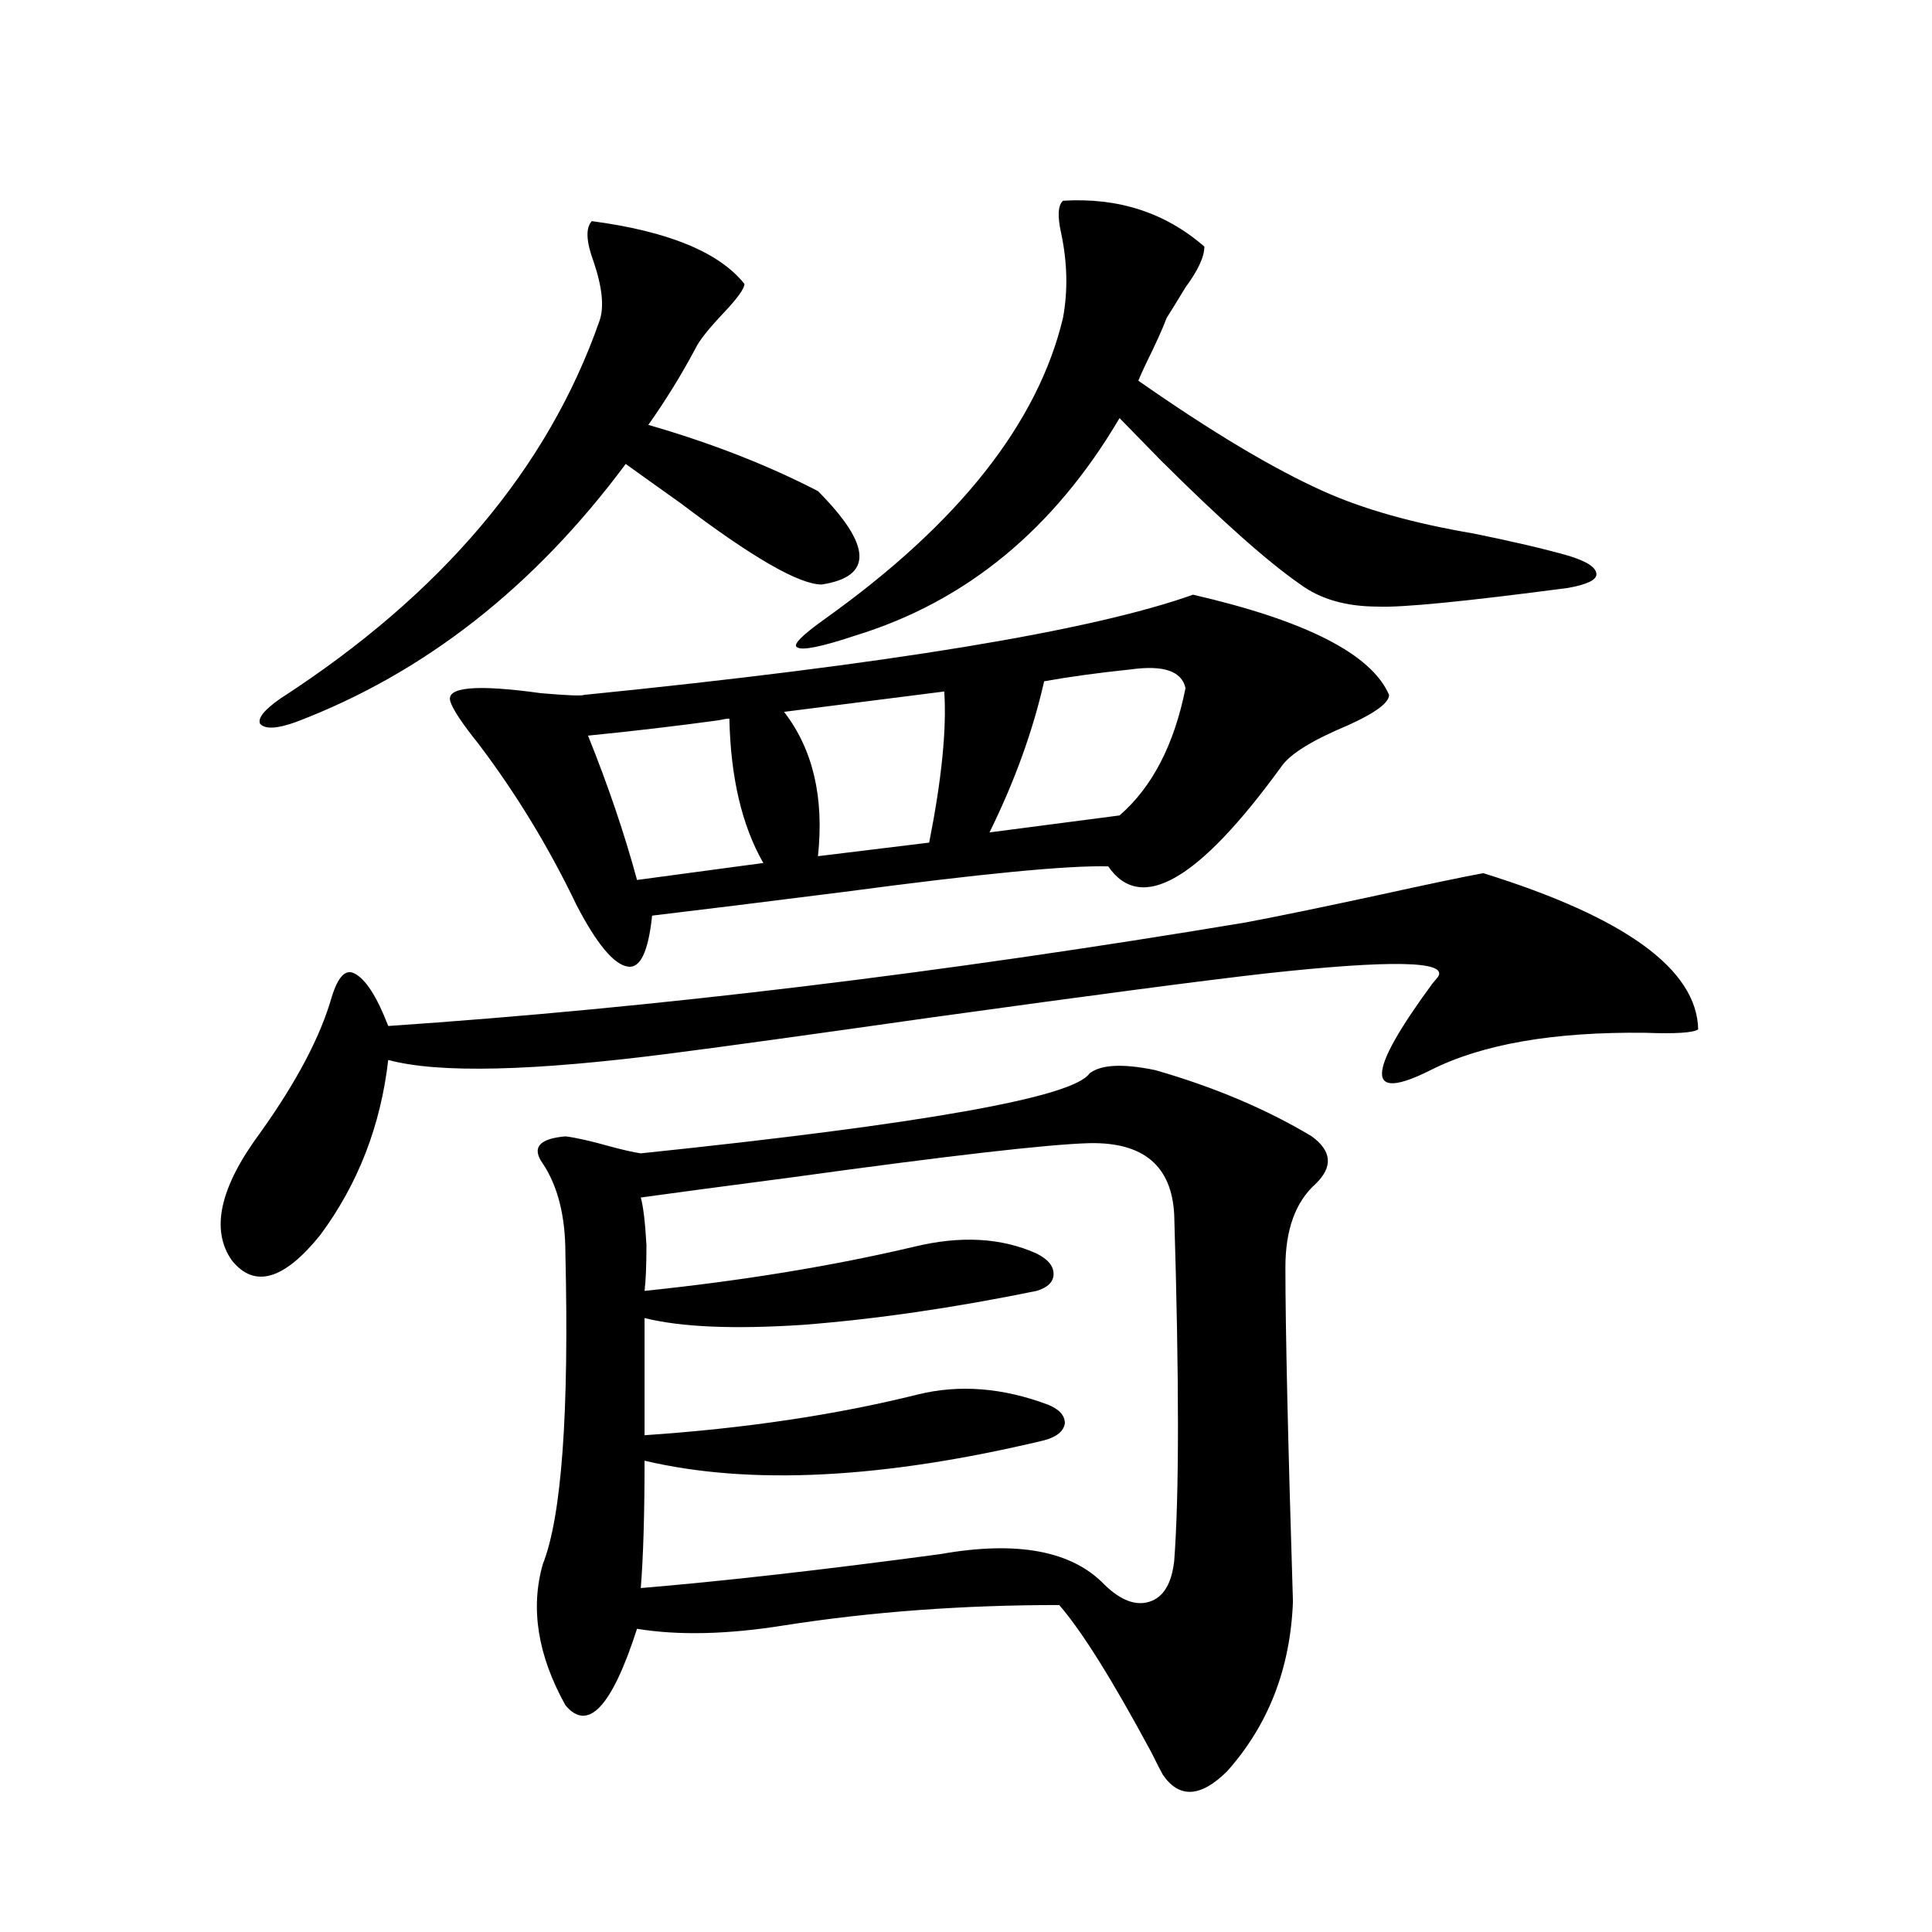<?xml version="1.0" encoding="utf-8"?>
<!-- Generator: Adobe Illustrator 16.0.0, SVG Export Plug-In . SVG Version: 6.00 Build 0)  -->
<!DOCTYPE svg PUBLIC "-//W3C//DTD SVG 1.1//EN" "http://www.w3.org/Graphics/SVG/1.1/DTD/svg11.dtd">
<svg version="1.1" id="图层_1" xmlns="http://www.w3.org/2000/svg" xmlns:xlink="http://www.w3.org/1999/xlink" x="0px" y="0px"
	 width="1000px" height="1000px" viewBox="0 0 1000 1000" enable-background="new 0 0 1000 1000" xml:space="preserve">
<path d="M767.762,451.953c73.489,22.852,110.562,49.81,111.217,80.859c-2.606,1.758-11.707,2.349-27.316,1.758
	c-47.483-0.576-84.556,5.864-111.217,19.336c-33.825,17.002-33.505,2.061,0.976-44.824l2.927-3.516
	c5.198-8.198-24.39-8.789-88.778-1.758c-31.219,3.516-89.113,11.138-173.654,22.852c-61.797,8.789-106.339,14.941-133.655,18.457
	c-72.193,9.38-121.308,10.547-147.313,3.516c-3.902,33.989-15.609,64.16-35.121,90.527c-18.872,23.442-34.146,27.837-45.853,13.184
	c-11.067-15.82-6.189-37.793,14.634-65.918c18.856-26.367,31.219-49.795,37.072-70.313c3.247-10.547,7.149-14.639,11.707-12.305
	c5.854,2.939,11.707,12.017,17.561,27.246c137.877-9.365,285.846-27.246,443.891-53.613c15.609-2.925,38.368-7.607,68.291-14.063
	C739.79,457.529,758.006,453.711,767.762,451.953z M306.31,114.453c39.664,5.273,66.005,16.123,79.022,32.52
	c0,2.349-3.582,7.334-10.731,14.941c-7.805,8.213-12.683,14.365-14.634,18.457c-7.164,13.486-15.289,26.67-24.39,39.551
	c32.515,9.38,61.782,20.806,87.803,34.277c27.957,28.125,28.612,44.248,1.951,48.34c-11.707,0-36.097-14.063-73.169-42.188
	c-12.362-8.789-21.798-15.518-28.292-20.215c-47.483,63.872-104.387,108.408-170.727,133.594
	c-9.756,3.516-15.945,3.818-18.536,0.879c-1.311-2.925,2.271-7.319,10.731-13.184c83.245-53.901,138.198-118.94,164.874-195.117
	c2.592-7.031,1.616-17.275-2.927-30.762C303.383,125,303.048,117.969,306.31,114.453z M617.521,307.813
	c58.535,13.486,92.346,30.762,101.461,51.855c0,4.106-7.164,9.38-21.463,15.82c-18.216,7.622-29.603,14.653-34.146,21.094
	c-42.926,59.189-72.849,76.465-89.754,51.855c-20.822-0.576-66.34,3.818-136.582,13.184c-41.63,5.273-74.8,9.38-99.51,12.305
	c-1.951,18.76-6.188,27.549-12.683,26.367c-7.164-1.167-15.944-11.714-26.341-31.641c-14.313-29.883-31.219-57.705-50.73-83.496
	c-8.46-10.547-13.338-17.866-14.633-21.973c-2.607-7.607,13.002-9.077,46.828-4.395c13.658,1.182,21.128,1.47,22.438,0.879
	C459.797,343.848,564.84,326.572,617.521,307.813z M563.864,555.664c5.854-4.683,17.226-5.273,34.146-1.758
	c30.563,8.789,57.56,20.215,80.974,34.277c10.396,7.622,11.052,15.82,1.951,24.609c-10.411,9.38-15.609,23.73-15.609,43.066
	c0,31.641,1.296,89.36,3.902,173.145c-1.311,34.566-12.683,63.858-34.146,87.891c-13.658,13.473-24.725,14.063-33.17,1.758
	c-1.311-2.348-3.262-6.152-5.854-11.426c-20.167-37.504-36.097-62.992-47.804-76.465c-50.09,0-97.559,3.516-142.436,10.547
	c-29.268,4.684-54.633,5.273-76.096,1.758c-13.018,40.43-25.365,53.613-37.072,39.551c-14.313-25.79-18.216-50.098-11.707-72.949
	c9.756-24.609,13.658-78.223,11.707-160.84c0-19.336-3.902-34.854-11.707-46.582c-5.854-8.198-1.951-12.881,11.707-14.063
	c5.198,0.591,13.003,2.349,23.414,5.273c6.494,1.758,11.707,2.939,15.609,3.516C478.013,581.743,555.404,567.969,563.864,555.664z
	 M304.358,380.762c10.396,25.791,18.856,50.688,25.365,74.707l65.364-8.789c-11.066-19.336-16.92-44.233-17.561-74.707
	c-1.311,0-3.262,0.303-5.854,0.879C350.211,375.791,327.772,378.428,304.358,380.762z M563.864,591.699
	c-21.463,0.591-72.528,6.455-153.167,17.578c-35.776,4.697-62.117,8.213-79.022,10.547c1.296,4.697,2.271,12.896,2.927,24.609
	c0,10.547-0.335,18.457-0.976,23.73c50.73-5.273,97.224-12.881,139.509-22.852c24.055-5.85,45.197-4.683,63.413,3.516
	c5.854,2.939,8.78,6.455,8.78,10.547c0,4.106-2.927,7.031-8.78,8.789c-42.926,8.789-83.26,14.653-120.973,17.578
	c-35.776,2.349-63.093,1.182-81.949-3.516v60.645c52.026-3.516,99.175-10.547,141.46-21.094c21.463-5.273,43.901-3.516,67.315,5.273
	c5.854,2.349,8.78,5.576,8.78,9.668c-0.655,4.106-4.237,7.031-10.731,8.789c-83.26,19.927-152.191,23.442-206.824,10.547
	c0,27.549-0.655,49.521-1.951,65.918c42.271-3.516,93.977-9.365,155.118-17.578c39.664-7.031,67.956-1.758,84.876,15.82
	c8.445,8.213,16.25,11.124,23.414,8.789c7.149-2.334,11.372-9.365,12.683-21.094c2.592-33.975,2.592-93.74,0-179.297
	C606.455,603.428,591.821,591.123,563.864,591.699z M488.744,357.91l-82.925,10.547c14.954,19.336,20.808,44.248,17.561,74.707
	l57.56-7.031C487.434,403.325,490.04,377.246,488.744,357.91z M550.206,103.906c28.612-1.758,53.002,6.152,73.169,23.73
	c0,5.273-3.262,12.305-9.756,21.094c-3.902,6.455-7.164,11.729-9.756,15.82c-1.951,5.273-5.533,13.184-10.731,23.73
	c-1.951,4.106-3.262,7.031-3.902,8.789c37.713,26.367,69.587,45.415,95.607,57.129c20.808,9.38,46.828,16.699,78.047,21.973
	c20.152,4.106,36.417,7.91,48.779,11.426c9.756,2.939,14.634,6.152,14.634,9.668c0,2.939-4.878,5.273-14.634,7.031
	c-53.337,7.031-86.187,10.259-98.534,9.668c-16.265,0-29.603-3.804-39.999-11.426c-16.92-11.714-40.975-33.096-72.193-64.16
	c-9.115-9.365-16.265-16.699-21.463-21.973c-33.825,57.432-79.357,94.922-136.582,112.5c-17.561,5.864-27.651,7.91-30.243,6.152
	c-2.606-1.167,2.271-6.152,14.634-14.941c68.932-49.219,109.906-101.074,122.924-155.566c2.592-14.063,2.271-28.701-0.976-43.945
	C547.279,111.816,547.6,106.255,550.206,103.906z M613.619,356.152c-1.951-8.789-11.387-12.002-28.292-9.668
	c-16.92,1.758-31.874,3.818-44.877,6.152c-5.854,25.791-15.289,51.855-28.292,78.223l67.315-8.789
	C596.379,407.432,607.766,385.459,613.619,356.152z"/>
</svg>
